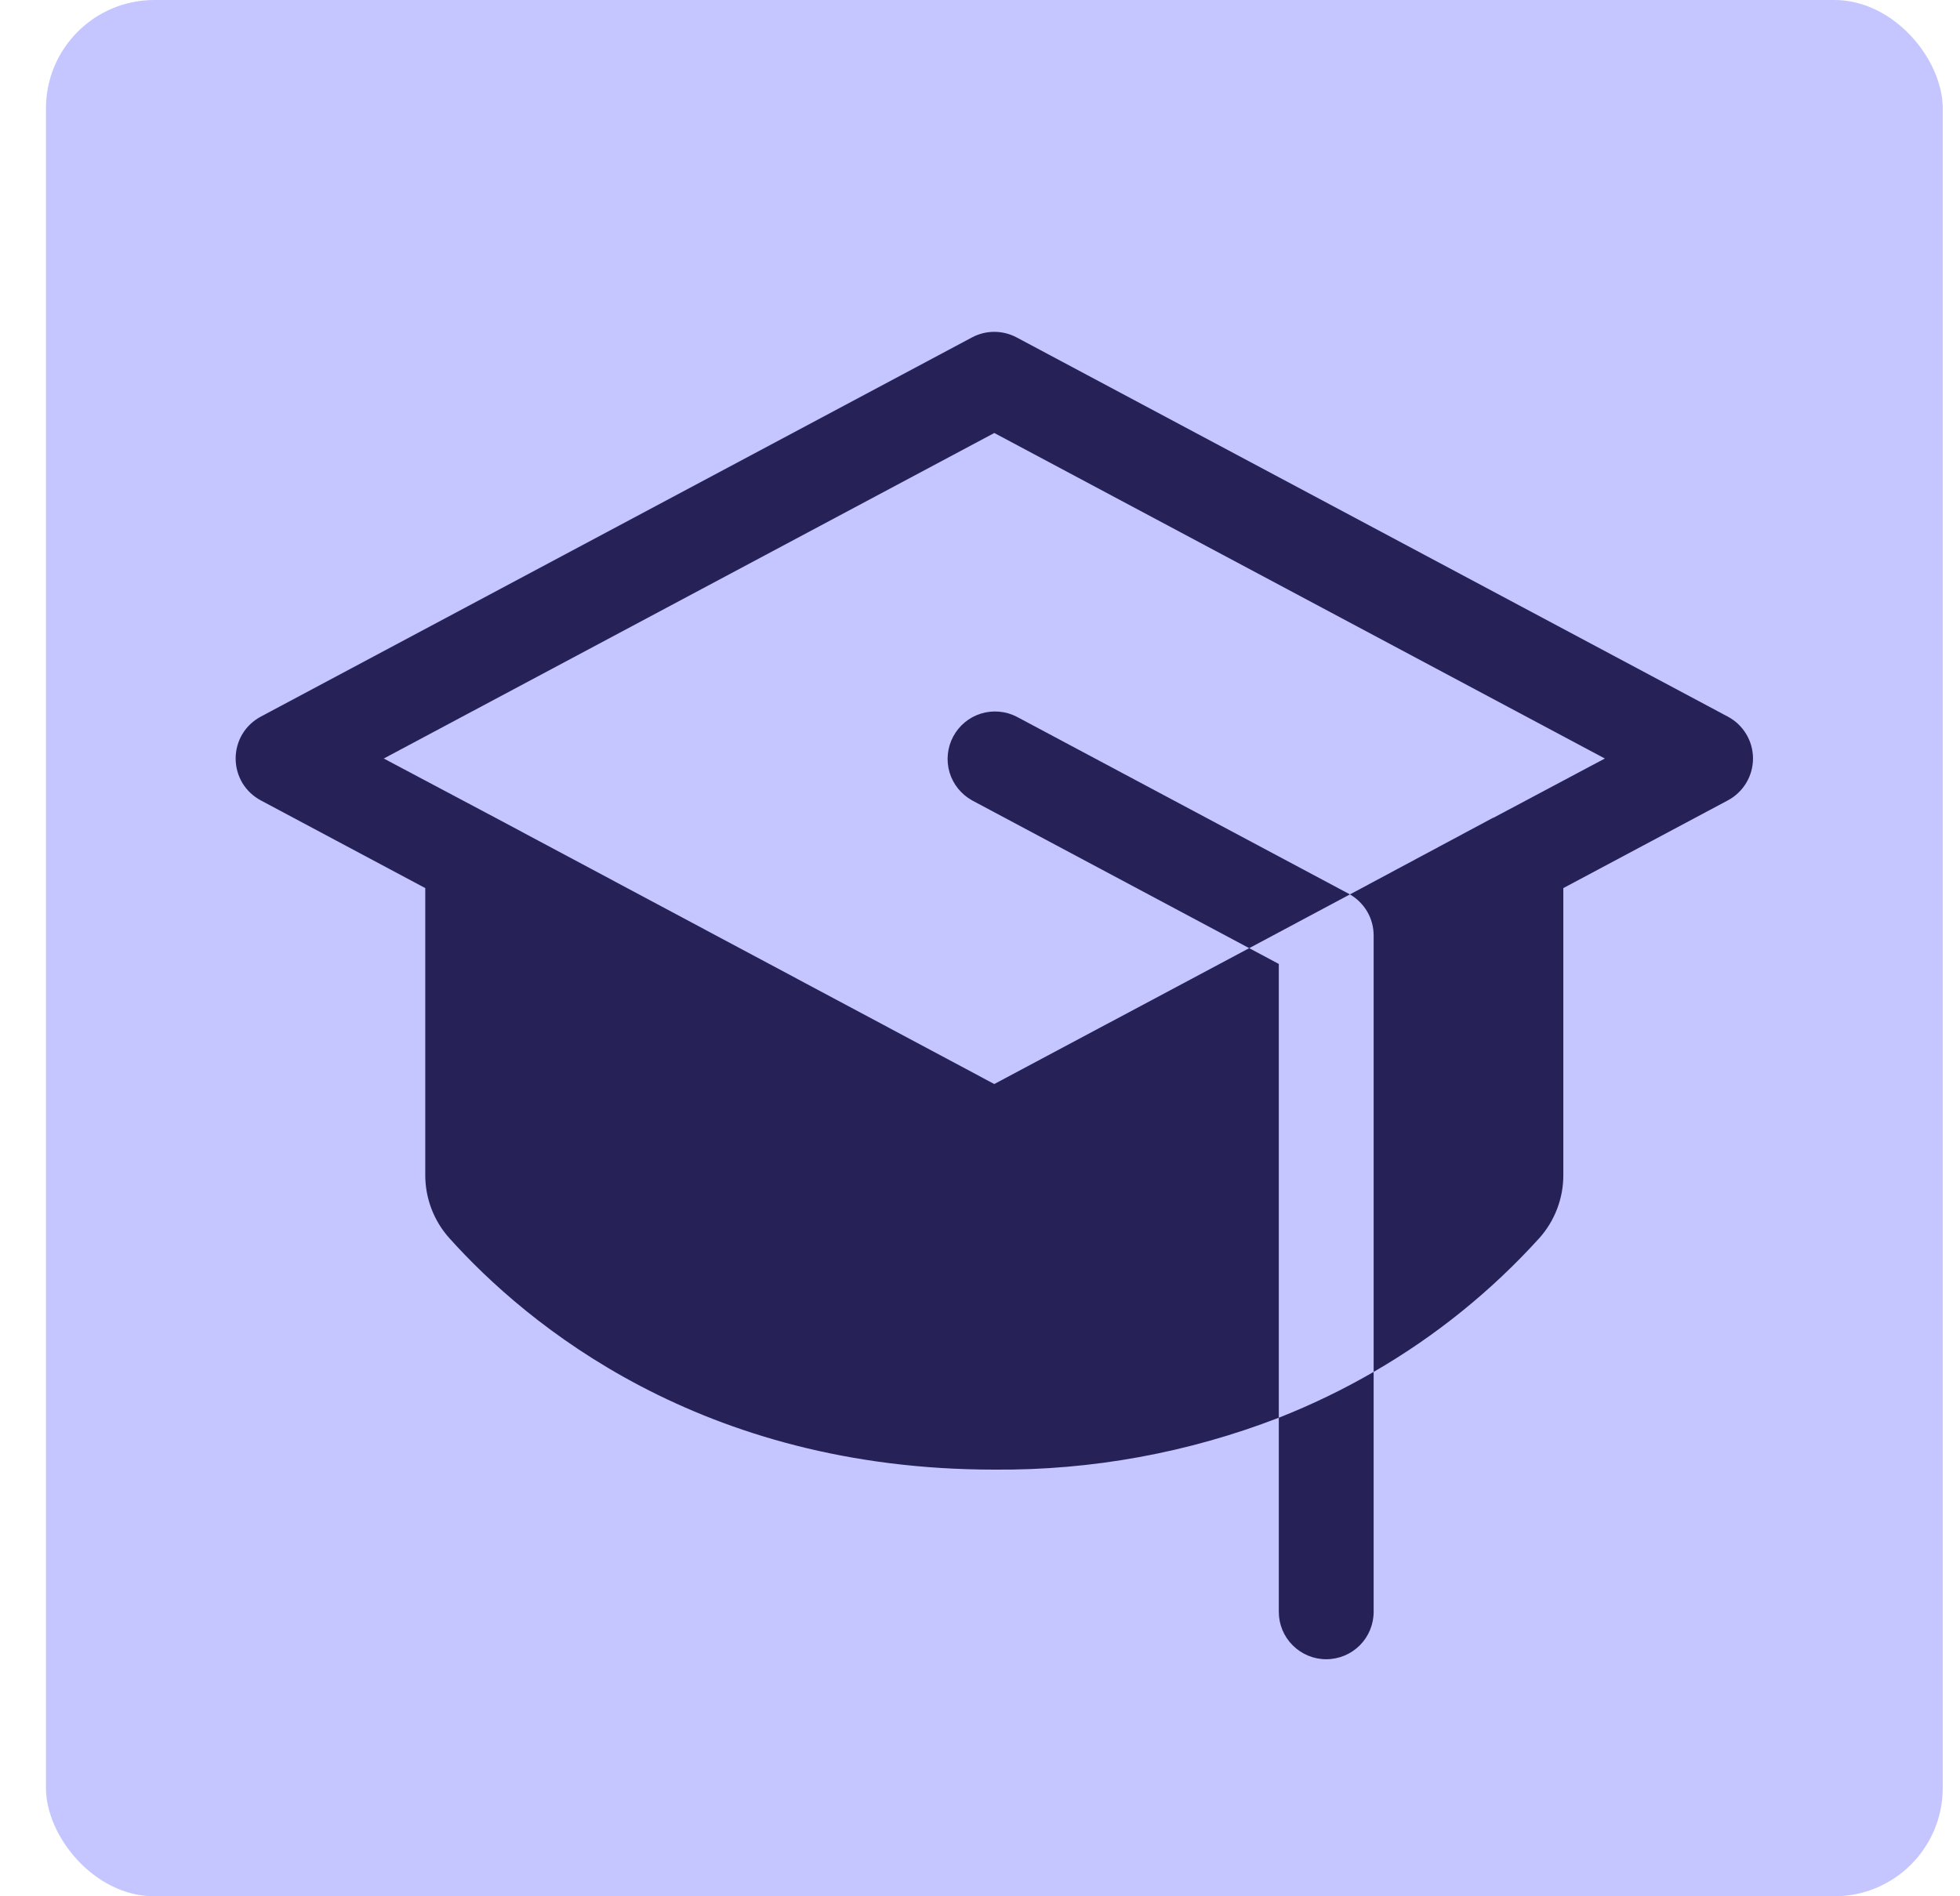<?xml version="1.0" encoding="utf-8"?>
<svg xmlns="http://www.w3.org/2000/svg" width="31" height="30" viewBox="0 0 31 30" fill="none">
<rect x="0.727" width="30" height="30" rx="1.714" fill="#C5C5FF"/>
<path d="M20.226 22.429C20.744 22.225 21.245 21.983 21.726 21.704V25.5C21.726 25.699 21.647 25.89 21.507 26.03C21.366 26.171 21.175 26.25 20.976 26.25C20.777 26.25 20.587 26.171 20.446 26.03C20.305 25.89 20.226 25.699 20.226 25.5V22.429ZM21.329 14.138L16.079 11.338C15.904 11.248 15.7 11.232 15.513 11.29C15.325 11.349 15.168 11.48 15.076 11.653C14.983 11.827 14.963 12.03 15.018 12.219C15.074 12.407 15.202 12.566 15.374 12.662L19.758 15L21.351 14.15L21.329 14.138ZM27.329 11.338L16.079 5.338C15.97 5.28 15.849 5.25 15.726 5.25C15.603 5.25 15.482 5.28 15.374 5.338L4.124 11.338C4.004 11.402 3.903 11.497 3.833 11.614C3.764 11.73 3.727 11.864 3.727 12C3.727 12.136 3.764 12.269 3.833 12.386C3.903 12.502 4.004 12.598 4.124 12.662L6.726 14.05V18.59C6.726 18.958 6.861 19.314 7.107 19.588C8.335 20.956 11.087 23.25 15.726 23.25C17.265 23.263 18.792 22.984 20.226 22.429V15.25L19.758 15L15.726 17.15L7.835 12.937L6.07 12L15.726 6.85L25.383 12L23.622 12.937H23.616L21.351 14.15C21.465 14.216 21.56 14.311 21.626 14.425C21.692 14.539 21.726 14.668 21.726 14.8V21.704C22.704 21.139 23.588 20.425 24.346 19.588C24.591 19.314 24.727 18.958 24.726 18.59V14.05L27.329 12.662C27.449 12.598 27.549 12.502 27.619 12.386C27.689 12.269 27.726 12.136 27.726 12C27.726 11.864 27.689 11.73 27.619 11.614C27.549 11.497 27.449 11.402 27.329 11.338Z" fill="#262258"/>
</svg>